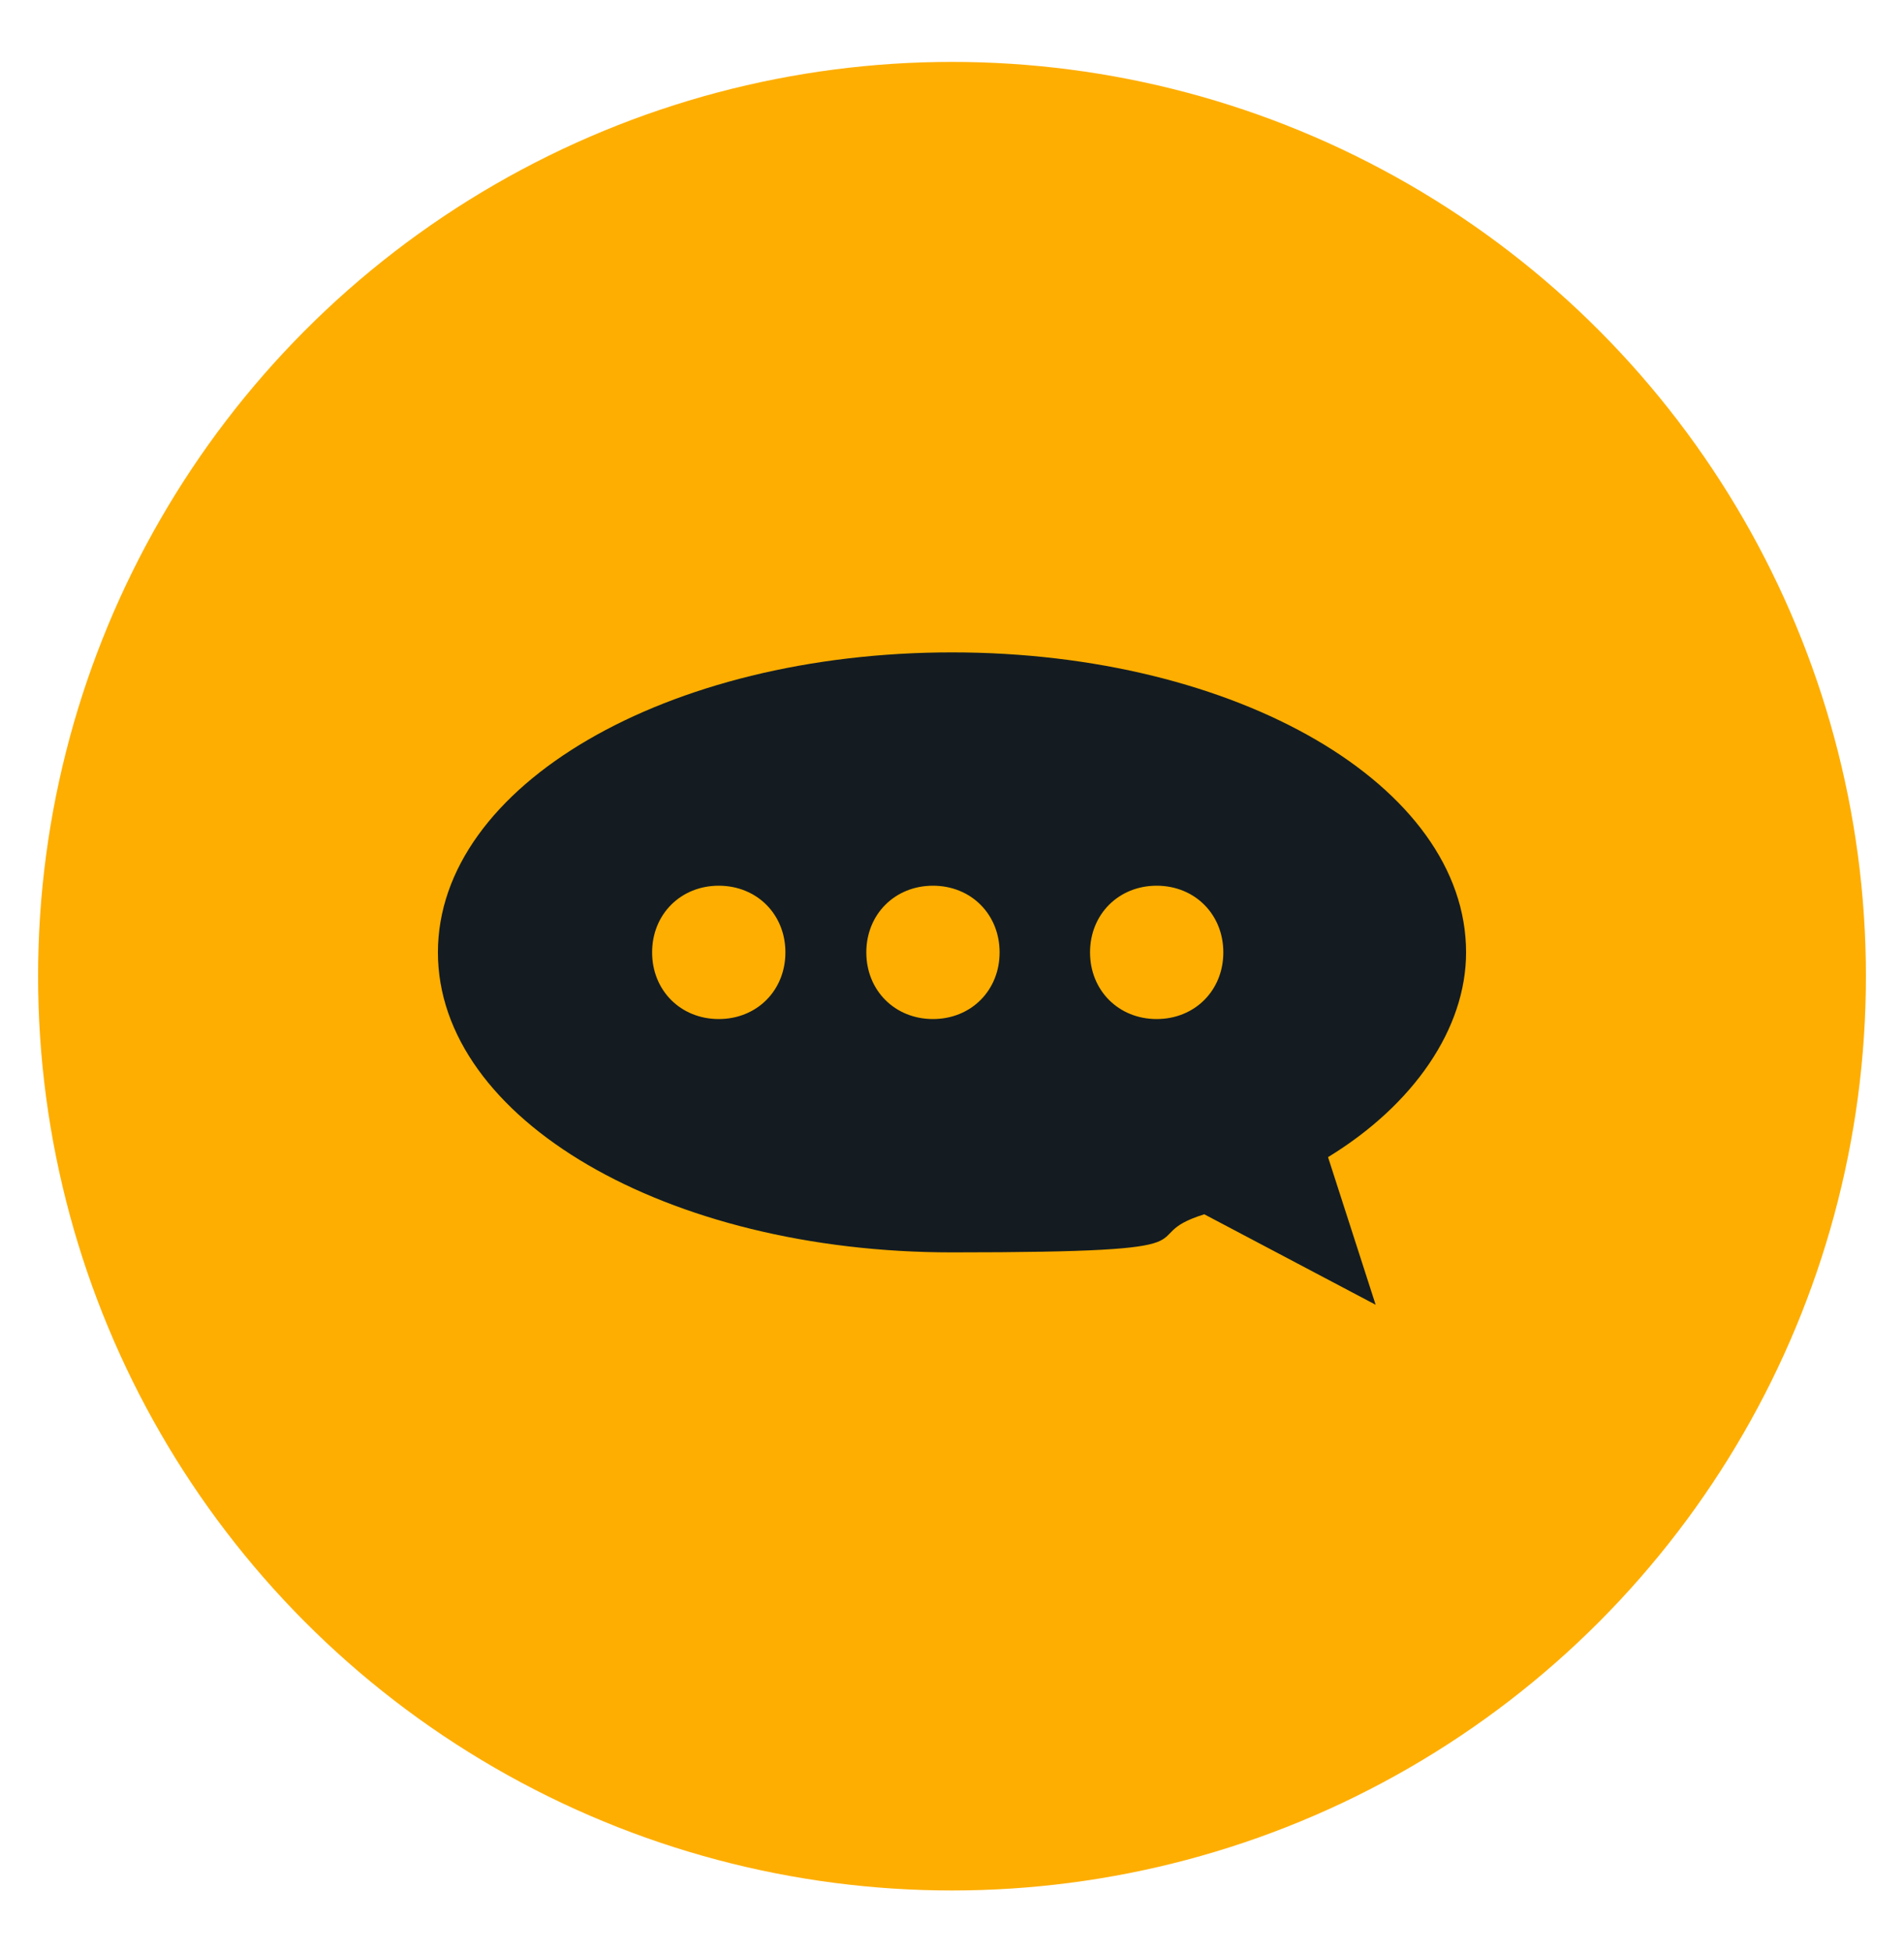 <?xml version="1.0" encoding="UTF-8"?>
<svg id="_Слой_1" data-name="Слой_1" xmlns="http://www.w3.org/2000/svg" version="1.1" viewBox="0 0 40 41">
  <!-- Generator: Adobe Illustrator 29.7.1, SVG Export Plug-In . SVG Version: 2.1.1 Build 8)  -->
  <defs>
    <style>
      .st0 {
        display: none;
      }

      .st0, .st1 {
        fill: #141c21;
      }

      .st2 {
        fill: #feae00;
      }
    </style>
  </defs>
  <circle class="st2" cx="20" cy="20.5" r="19.2"/>
  <path class="st0" d="M-18.6,18.9h-1.5c-.1-.8-.4-1.5-.7-2.2l1.2-1.1c.3-.3.3-.7,0-1l-.6-.7c-.3-.3-.7-.3-1,0l-1,.9c-.6-.6-1.2-1.1-2-1.5l.4-1.6c.1-.4-.1-.8-.5-.9l-.9-.2c-.4-.1-.8.1-.9.5l-.4,1.4c-.5,0-1-.1-1.5-.1s-.8,0-1.1,0l-.3-1.5c0-.4-.5-.6-.8-.5l-.9.2c-.4,0-.6.5-.5.8l.4,1.7c-.8.4-1.5.9-2.1,1.5l-.9-.8c-.3-.3-.7-.2-1,0l-.6.7c-.3.3-.2.7,0,1l1,.9c-.4.7-.7,1.5-.8,2.4h-1.4c-.4,0-.7.3-.7.7v.9c0,.4.3.7.7.7h1.3c.1.9.4,1.7.7,2.5l-1.1,1c-.3.3-.3.7,0,1l.6.7c.3.3.7.3,1,0l.9-.8c.6.7,1.4,1.2,2.2,1.6l-.3,1.3c0,.4.2.8.5.8l.9.2c.4,0,.8-.2.8-.5l.3-1.1c.4,0,.8,0,1.2,0s1,0,1.5-.1l.3,1.2c.1.4.5.6.9.5l.9-.2c.4-.1.6-.5.5-.9l-.4-1.4c.8-.4,1.5-1,2.1-1.7l.9.8c.3.3.7.2,1,0l.6-.7c.3-.3.2-.7,0-1l-1.1-1c.3-.7.5-1.5.6-2.3h1.4c.4,0,.7-.3.7-.7v-.9c0-.4-.3-.7-.7-.7h0ZM-27.7,24.4c-2.4,0-4.3-1.9-4.3-4.3s1.9-4.3,4.3-4.3,4.3,1.9,4.3,4.3-1.9,4.3-4.3,4.3Z"/>
  <path class="st0" d="M-25.6,18c-.2-.2-.6-.1-.7.1l-2.1,2.9-1.1-1.1c-.2-.2-.5-.2-.7,0h0c-.2.2-.2.5,0,.7l1.5,1.5c.2.2.5.2.7,0s0,0,0,0c0,0,.1,0,.1-.1l2.4-3.2c.2-.2.1-.6-.1-.7h0Z"/>
  <path class="st1" d="M30.8,20c0-3.5-4.8-6.3-10.8-6.3s-10.8,2.8-10.8,6.3,4.8,6.3,10.8,6.3,3.7-.3,5.3-.8l3.6,1.9-1-3.1c1.8-1.1,2.9-2.7,2.9-4.3h0ZM15.1,21.4c-.8,0-1.4-.6-1.4-1.4s.6-1.4,1.4-1.4,1.4.6,1.4,1.4-.6,1.4-1.4,1.4ZM19.6,21.4c-.8,0-1.4-.6-1.4-1.4s.6-1.4,1.4-1.4,1.4.6,1.4,1.4-.6,1.4-1.4,1.4ZM22.9,20c0-.8.6-1.4,1.4-1.4s1.4.6,1.4,1.4-.6,1.4-1.4,1.4-1.4-.6-1.4-1.4Z"/>
</svg>